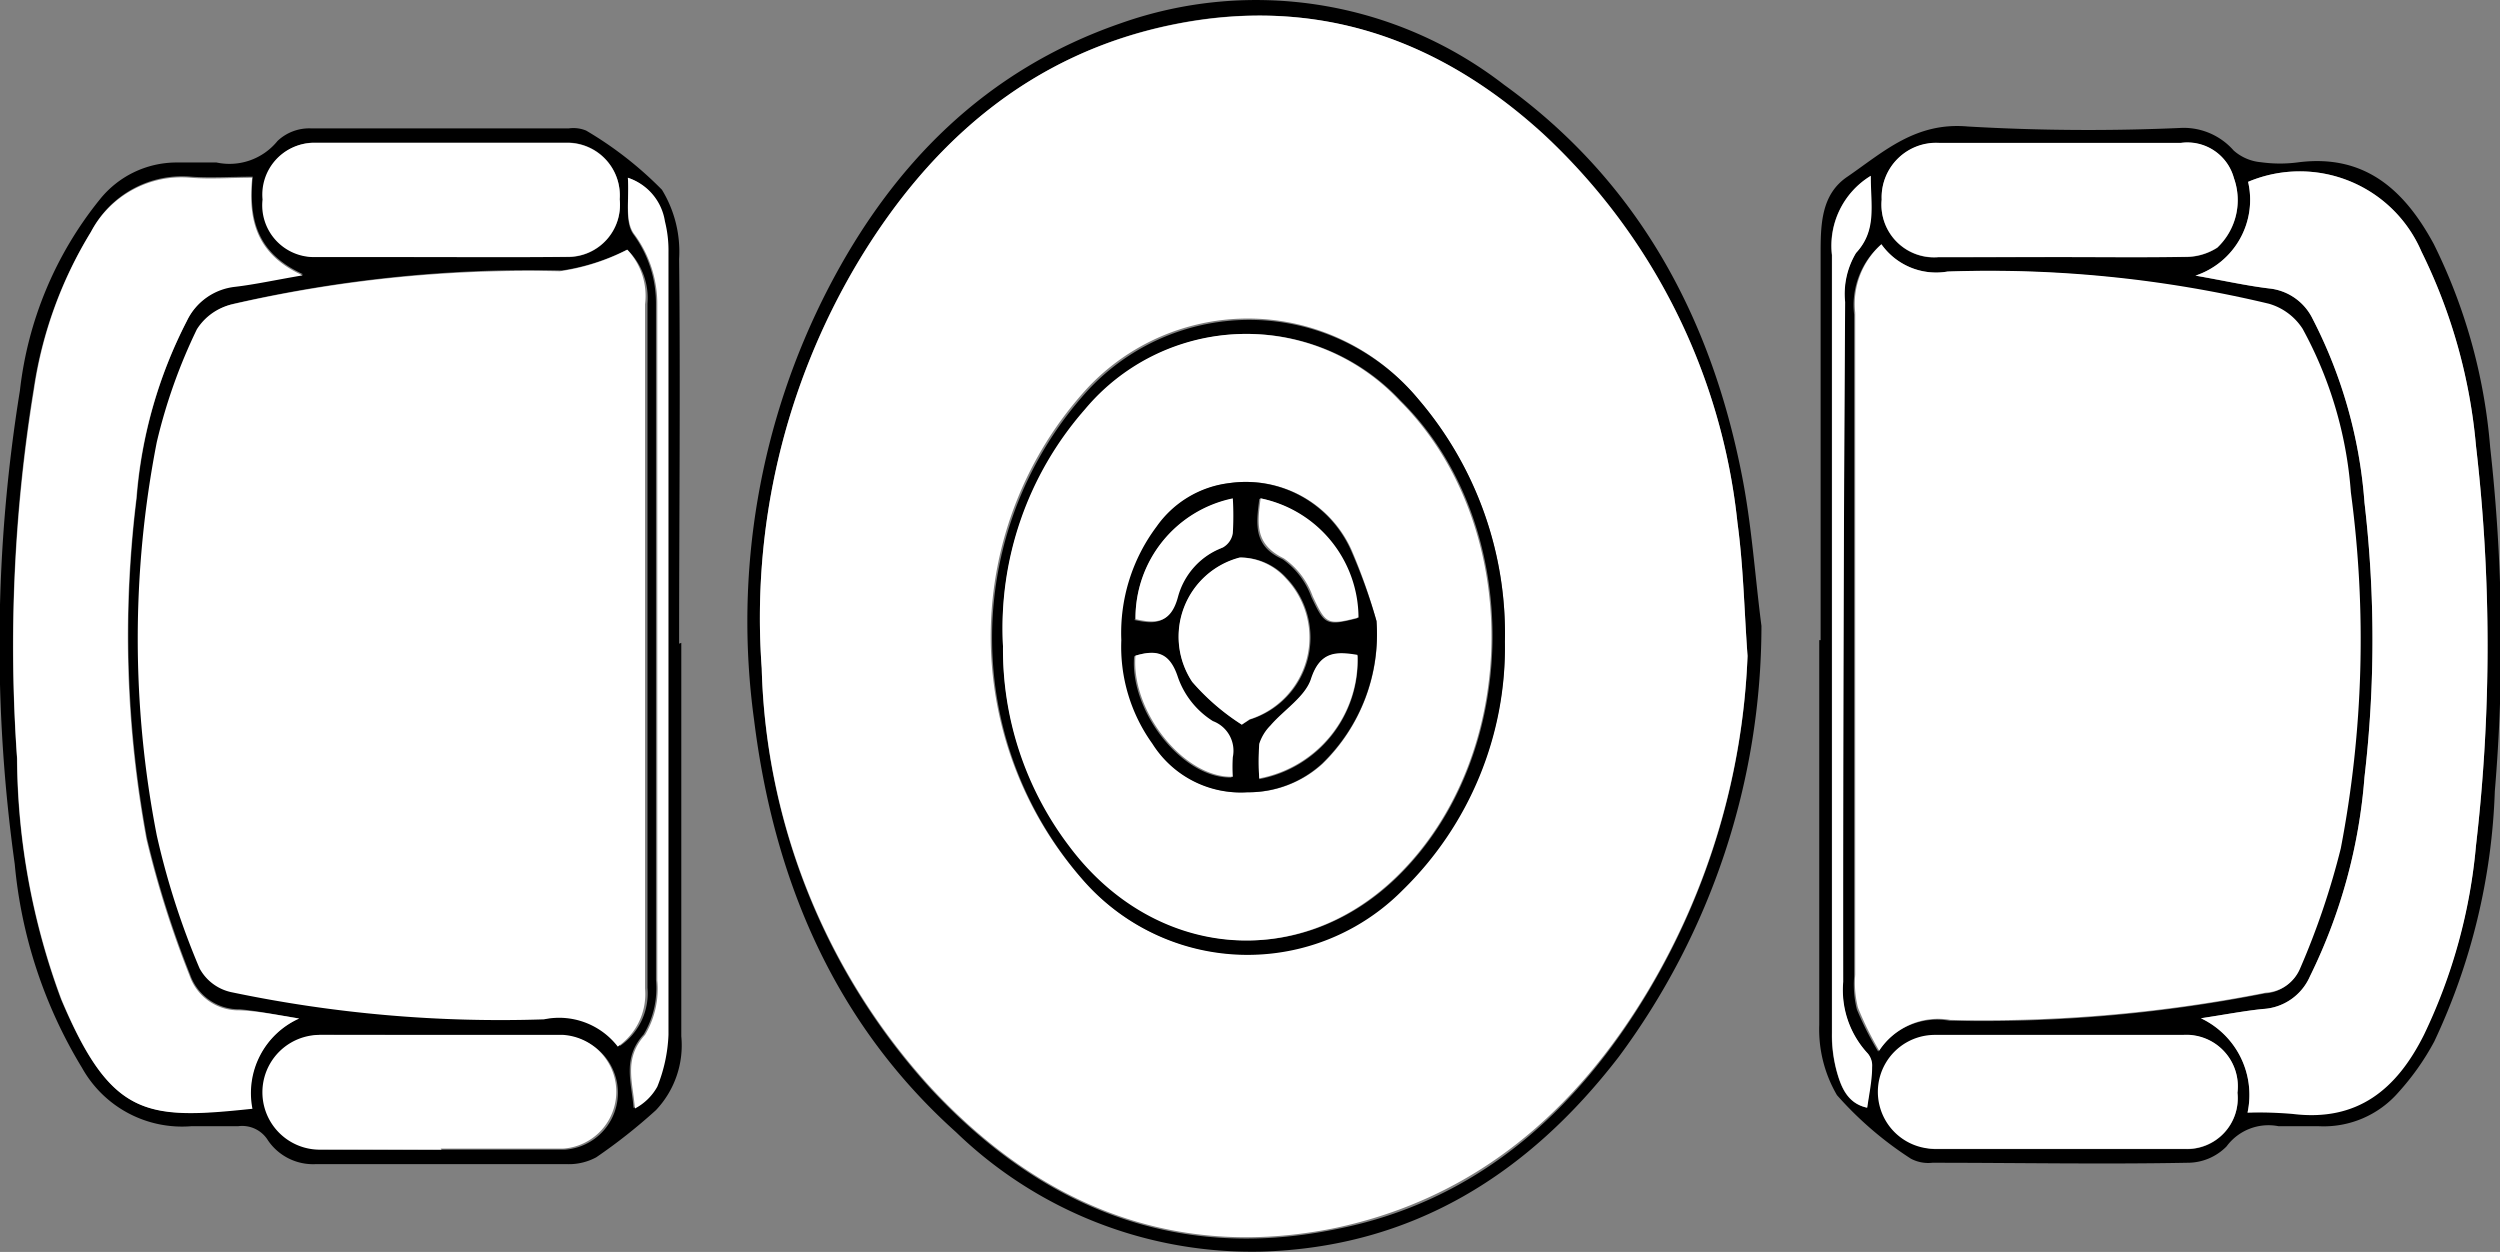 <svg id="Sofa_4" data-name="Sofa 4"
    xmlns="http://www.w3.org/2000/svg" viewBox="0 0 91.7 45.92">
    <rect x="0" y="0" width="91.7" height="45.92" fill="#808080" stroke="none"/>
    <defs>
        <style>.cls-1{fill:#fff;}</style>
    </defs>
    <title>CoffeeTable</title>
    <path d="M29.26,50.62c0,4.81,0,9.62,0,14.43a3.46,3.46,0,0,1-.93,2.71,20.3,20.3,0,0,1-2.19,1.73,2.11,2.11,0,0,1-1.09.25c-3.07,0-6.13,0-9.19,0a2,2,0,0,1-1.76-.87,1.11,1.11,0,0,0-1.1-.52c-.57,0-1.15,0-1.72,0a4.2,4.2,0,0,1-4-2.14,17.44,17.44,0,0,1-2.47-7.48A58.33,58.33,0,0,1,5,41.37a13.56,13.56,0,0,1,2.92-7A3.61,3.61,0,0,1,10.73,33c.49,0,1,0,1.48,0a2.27,2.27,0,0,0,2.24-.79,1.69,1.69,0,0,1,1.24-.46c3.15,0,6.29,0,9.44,0a1.22,1.22,0,0,1,.64.08A13.51,13.51,0,0,1,28.55,34a4.36,4.36,0,0,1,.63,2.54c.05,4.7,0,9.4,0,14.11Zm-2-14.42a7.82,7.82,0,0,1-2.37.76,48.75,48.75,0,0,0-12,1.21,2.08,2.08,0,0,0-1.31.92,20,20,0,0,0-1.47,4.14,37.61,37.61,0,0,0,0,14.42,28.31,28.31,0,0,0,1.57,4.88,1.74,1.74,0,0,0,1.15.87,48.09,48.09,0,0,0,11.48,1,2.72,2.72,0,0,1,2.71,1,2.34,2.34,0,0,0,1-2.13q0-12.55,0-25.1A2.47,2.47,0,0,0,27.28,36.2Zm-12,28.2c-.91-.15-1.55-.28-2.19-.34a1.9,1.9,0,0,1-1.83-1.28,36.26,36.26,0,0,1-1.58-5,41,41,0,0,1-.37-12.5,17.09,17.09,0,0,1,1.85-6.5,2.23,2.23,0,0,1,1.78-1.26c.75-.09,1.49-.25,2.47-.42-1.69-.77-2-2-1.85-3.58-.8,0-1.54.05-2.26,0a3.76,3.76,0,0,0-3.66,2,15.26,15.26,0,0,0-2.11,5.73,58.65,58.65,0,0,0-.62,13.56A25.77,25.77,0,0,0,6.5,63.68c1.85,4.36,3.15,4.44,7,4A3,3,0,0,1,15.24,64.4Zm5.14-27.93c1.56,0,3.12,0,4.68,0A1.91,1.91,0,0,0,27,34.35a1.93,1.93,0,0,0-1.86-2.08q-4.68,0-9.36,0a1.9,1.9,0,0,0-1.84,2.08,1.9,1.9,0,0,0,1.89,2.11Zm.09,32.74v0c1.5,0,3,0,4.5,0a2.09,2.09,0,0,0,0-4.17Q20.46,65,16,65a2.1,2.1,0,0,0,0,4.19ZM27.3,33.56c.06.78-.13,1.61.2,2.07a4.29,4.29,0,0,1,.83,2.58c0,8.26,0,16.51,0,24.77a3.3,3.3,0,0,1-.45,2c-.79.87-.45,1.74-.37,2.7a2,2,0,0,0,.82-.8,5.68,5.68,0,0,0,.41-1.9c0-9.56,0-19.13,0-28.7a4.39,4.39,0,0,0-.13-1.14A2,2,0,0,0,27.3,33.56Z" transform="translate(-4.27 -27.04)"/>
    <path d="M71.05,50.52c0-4.71,0-9.41,0-14.11,0-1.1,0-2.24,1-2.9,1.32-.91,2.49-2,4.4-1.83a76.5,76.5,0,0,0,7.87.05,2.44,2.44,0,0,1,1.88.83,1.73,1.73,0,0,0,1,.43,5.05,5.05,0,0,0,1.4,0c2.45-.3,3.89,1.06,4.94,3a20.47,20.47,0,0,1,2.07,7.46,64.81,64.81,0,0,1,.17,12.61,23.37,23.37,0,0,1-2.22,9.18,9.31,9.31,0,0,1-1.31,1.86,3.63,3.63,0,0,1-2.92,1.25c-.49,0-1,0-1.48,0a1.91,1.91,0,0,0-1.91.74,2,2,0,0,1-1.44.6c-3.11.06-6.23,0-9.35,0a1.36,1.36,0,0,1-.79-.15,13,13,0,0,1-2.71-2.33A4.78,4.78,0,0,1,71,64.63c0-4.71,0-9.41,0-14.11ZM73.28,36a2.94,2.94,0,0,0-1,2.58q0,12.14,0,24.28a3.75,3.75,0,0,0,.1,1.21,11.76,11.76,0,0,0,.78,1.54,2.58,2.58,0,0,1,2.61-1.13,53.48,53.48,0,0,0,11.57-1,1.45,1.45,0,0,0,1.26-.89,28.14,28.14,0,0,0,1.49-4.4,40.59,40.59,0,0,0,.37-13.06,14.73,14.73,0,0,0-1.77-6,2.19,2.19,0,0,0-1.24-.92A44,44,0,0,0,75.71,37,2.46,2.46,0,0,1,73.28,36ZM86.71,67.85a15.26,15.26,0,0,1,1.66,0c2.37.29,3.79-.91,4.81-2.9a20.12,20.12,0,0,0,1.91-6.9,63.52,63.52,0,0,0,0-14.65,20.09,20.09,0,0,0-2-7.13,4.86,4.86,0,0,0-6.36-2.56,2.93,2.93,0,0,1-1.93,3.44c1,.18,1.87.37,2.7.47a2,2,0,0,1,1.6,1.12A17.5,17.5,0,0,1,91,45.48a43.4,43.4,0,0,1,0,10.06,20,20,0,0,1-2,7.31,2,2,0,0,1-1.73,1.2c-.68.07-1.35.2-2.27.34A3.11,3.11,0,0,1,86.71,67.85ZM79.87,36.47c1.53,0,3.06,0,4.59,0a2.15,2.15,0,0,0,1.14-.34,2.4,2.4,0,0,0,.61-2.55,1.77,1.77,0,0,0-1.95-1.29c-3,0-5.91,0-8.86,0a2,2,0,0,0-2.11,2.08,1.93,1.93,0,0,0,2.07,2.11C76.86,36.48,78.37,36.47,79.87,36.47Zm0,28.55v0c-1.52,0-3,0-4.58,0a2.09,2.09,0,0,0-.06,4.17q4.59,0,9.18,0a1.86,1.86,0,0,0,1.93-2.06,1.89,1.89,0,0,0-2-2.12ZM72.89,33.49a3,3,0,0,0-1.43,2.91q0,14.26,0,28.54a5.07,5.07,0,0,0,.19,1.45c.16.56.4,1.13,1.1,1.28.07-.52.14-1,.18-1.49a.69.69,0,0,0-.16-.5,3.42,3.42,0,0,1-.9-2.63q0-12.46.07-24.93a2.92,2.92,0,0,1,.4-1.8C73.12,35.48,72.84,34.58,72.89,33.49Z" transform="translate(-4.27 -27.04)"/>
    <path d="M68.88,50a26.55,26.55,0,0,1-5.23,15.8c-3.31,4.3-7.57,7-13.14,7.15a15.61,15.61,0,0,1-11.17-4.38c-4.46-4-6.68-9.24-7.41-15.12a26.62,26.62,0,0,1,2.72-15.83c2.35-4.54,5.75-8,10.71-9.72a14.87,14.87,0,0,1,14.08,2.25c4.87,3.51,7.56,8.45,8.71,14.26C68.52,46.25,68.64,48.14,68.88,50Zm-.51,1.1c-.12-1.63-.15-3.27-.37-4.89a22.69,22.69,0,0,0-7.14-14.28c-3.83-3.48-8.36-5.05-13.54-4s-8.94,4.3-11.61,8.77a25.45,25.45,0,0,0-3.5,14.84A23.77,23.77,0,0,0,38.43,67c4,4.29,8.9,6.32,14.78,5.14,5.19-1,8.87-4.29,11.53-8.75A26,26,0,0,0,68.37,51.1Z" transform="translate(-4.27 -27.04)"/>
    <path class="cls-1" d="M27.28,36.2a2.47,2.47,0,0,1,.65,2q0,12.56,0,25.1a2.34,2.34,0,0,1-1,2.13,2.72,2.72,0,0,0-2.71-1,48.09,48.09,0,0,1-11.48-1,1.74,1.74,0,0,1-1.15-.87,28.31,28.31,0,0,1-1.57-4.88,37.61,37.61,0,0,1,0-14.42,20,20,0,0,1,1.47-4.14,2.08,2.08,0,0,1,1.31-.92,48.75,48.75,0,0,1,12-1.21A7.82,7.82,0,0,0,27.28,36.2Z" transform="translate(-4.27 -27.04)"/>
    <path class="cls-1" d="M15.24,64.4a3,3,0,0,0-1.71,3.31c-3.88.41-5.18.33-7-4a25.77,25.77,0,0,1-1.63-8.83,58.65,58.65,0,0,1,.62-13.56A15.26,15.26,0,0,1,7.6,35.56a3.76,3.76,0,0,1,3.66-2c.72.06,1.46,0,2.26,0-.16,1.56.16,2.81,1.85,3.58-1,.17-1.72.33-2.47.42a2.23,2.23,0,0,0-1.78,1.26,17.09,17.09,0,0,0-1.85,6.5,41,41,0,0,0,.37,12.5,36.26,36.26,0,0,0,1.58,5,1.9,1.9,0,0,0,1.83,1.28C13.69,64.12,14.33,64.25,15.24,64.4Z" transform="translate(-4.27 -27.04)"/>
    <path class="cls-1" d="M20.38,36.47H15.79a1.9,1.9,0,0,1-1.89-2.11,1.9,1.9,0,0,1,1.84-2.08q4.68,0,9.36,0A1.93,1.93,0,0,1,27,34.35a1.91,1.91,0,0,1-1.9,2.11C23.5,36.48,21.94,36.47,20.38,36.47Z" transform="translate(-4.27 -27.04)"/>
    <path class="cls-1" d="M20.47,69.21H16A2.1,2.1,0,0,1,16,65q4.45,0,8.93,0a2.09,2.09,0,0,1,0,4.17c-1.5,0-3,0-4.5,0Z" transform="translate(-4.27 -27.04)"/>
    <path class="cls-1" d="M27.3,33.56a2,2,0,0,1,1.36,1.6,4.39,4.39,0,0,1,.13,1.14c0,9.57,0,19.14,0,28.7a5.68,5.68,0,0,1-.41,1.9,2,2,0,0,1-.82.8c-.08-1-.42-1.83.37-2.7a3.3,3.3,0,0,0,.45-2c0-8.26,0-16.51,0-24.77a4.29,4.29,0,0,0-.83-2.58C27.17,35.17,27.36,34.34,27.3,33.56Z" transform="translate(-4.27 -27.04)"/>
    <path class="cls-1" d="M73.28,36a2.46,2.46,0,0,0,2.43,1,44,44,0,0,1,11.78,1.18,2.19,2.19,0,0,1,1.24.92,14.73,14.73,0,0,1,1.77,6,40.59,40.59,0,0,1-.37,13.06,28.14,28.14,0,0,1-1.49,4.4,1.45,1.45,0,0,1-1.26.89,53.48,53.48,0,0,1-11.57,1,2.58,2.58,0,0,0-2.61,1.13A11.76,11.76,0,0,1,72.42,64a3.75,3.75,0,0,1-.1-1.21q0-12.15,0-24.28A2.94,2.94,0,0,1,73.28,36Z" transform="translate(-4.27 -27.04)"/>
    <path class="cls-1" d="M86.71,67.85A3.11,3.11,0,0,0,85,64.39c.92-.14,1.59-.27,2.27-.34A2,2,0,0,0,89,62.85a20,20,0,0,0,2-7.31,43.4,43.4,0,0,0,0-10.06,17.5,17.5,0,0,0-1.9-6.74,2,2,0,0,0-1.6-1.12c-.83-.1-1.66-.29-2.7-.47a2.93,2.93,0,0,0,1.93-3.44,4.86,4.86,0,0,1,6.36,2.56,20.09,20.09,0,0,1,2,7.13,63.52,63.52,0,0,1,0,14.65A20.12,20.12,0,0,1,93.18,65c-1,2-2.44,3.19-4.81,2.9A15.26,15.26,0,0,0,86.71,67.85Z" transform="translate(-4.27 -27.04)"/>
    <path class="cls-1" d="M79.87,36.47c-1.5,0-3,0-4.51,0a1.93,1.93,0,0,1-2.07-2.11,2,2,0,0,1,2.11-2.08c2.95,0,5.91,0,8.86,0a1.77,1.77,0,0,1,1.95,1.29,2.4,2.4,0,0,1-.61,2.55,2.15,2.15,0,0,1-1.14.34C82.93,36.49,81.4,36.47,79.87,36.47Z" transform="translate(-4.27 -27.04)"/>
    <path class="cls-1" d="M79.83,65h4.51a1.89,1.89,0,0,1,2,2.12,1.86,1.86,0,0,1-1.93,2.06q-4.59,0-9.18,0A2.09,2.09,0,0,1,75.25,65c1.53,0,3.06,0,4.58,0Z" transform="translate(-4.27 -27.04)"/>
    <path class="cls-1" d="M72.89,33.49c0,1.09.23,2-.54,2.83a2.92,2.92,0,0,0-.4,1.8q-.08,12.45-.07,24.93a3.42,3.42,0,0,0,.9,2.63.69.69,0,0,1,.16.5c0,.49-.11,1-.18,1.49-.7-.15-.94-.72-1.1-1.28a5.07,5.07,0,0,1-.19-1.45q0-14.28,0-28.54A3,3,0,0,1,72.89,33.49Z" transform="translate(-4.27 -27.04)"/>
    <path class="cls-1" d="M68.37,51.1a26,26,0,0,1-3.63,12.24C62.08,67.8,58.4,71,53.21,72.09c-5.88,1.18-10.79-.85-14.78-5.14a23.77,23.77,0,0,1-6.22-15.4,25.45,25.45,0,0,1,3.5-14.84c2.67-4.47,6.37-7.71,11.61-8.77s9.71.51,13.54,4A22.69,22.69,0,0,1,68,46.21C68.22,47.83,68.25,49.47,68.37,51.1Zm-8.9-.52a13.22,13.22,0,0,0-3.2-8.92,8.07,8.07,0,0,0-12.11-.39,13.48,13.48,0,0,0-.21,18,8,8,0,0,0,11.77.37A12.43,12.43,0,0,0,59.47,50.58Z" transform="translate(-4.27 -27.04)"/>
    <path d="M59.47,50.58a12.43,12.43,0,0,1-3.75,9.11A8,8,0,0,1,44,59.32a13.48,13.48,0,0,1,.21-18,8.07,8.07,0,0,1,12.11.39A13.22,13.22,0,0,1,59.47,50.58Zm-18.41.16a11.92,11.92,0,0,0,2.46,7.33c3.1,4.13,8.4,4.64,12,1.14,4.61-4.48,4.67-13,.13-17.47a7.7,7.7,0,0,0-11.55.32A12.15,12.15,0,0,0,41.06,50.74Z" transform="translate(-4.27 -27.04)"/>
    <path class="cls-1" d="M41.06,50.74a12.15,12.15,0,0,1,3-8.68,7.7,7.7,0,0,1,11.55-.32c4.54,4.52,4.48,13-.13,17.47-3.61,3.5-8.91,3-12-1.14A11.92,11.92,0,0,1,41.06,50.74Zm13.7-.92a20.48,20.48,0,0,0-.91-2.6,4.23,4.23,0,0,0-4.46-2.46,3.81,3.81,0,0,0-2.67,1.6,6.5,6.5,0,0,0-1.29,4.16,6.09,6.09,0,0,0,1.14,3.8,3.82,3.82,0,0,0,3.48,1.78,4,4,0,0,0,2.74-1.05A6.61,6.61,0,0,0,54.76,49.82Z" transform="translate(-4.27 -27.04)"/>
    <path d="M54.76,49.82a6.61,6.61,0,0,1-2,5.23,4,4,0,0,1-2.74,1.05,3.82,3.82,0,0,1-3.48-1.78,6.09,6.09,0,0,1-1.14-3.8,6.5,6.5,0,0,1,1.29-4.16,3.81,3.81,0,0,1,2.67-1.6,4.23,4.23,0,0,1,4.46,2.46A20.48,20.48,0,0,1,54.76,49.82Zm-4.94,3.8c.22-.13.26-.17.31-.19a3.15,3.15,0,0,0,1.34-5.18,2.28,2.28,0,0,0-1.69-.76A3,3,0,0,0,48,52.05,8.32,8.32,0,0,0,49.82,53.62Zm.64,2a4.43,4.43,0,0,0,3.61-4.53c-.78-.13-1.37-.18-1.7.87-.21.66-1,1.14-1.49,1.72a1.69,1.69,0,0,0-.41.67A8.88,8.88,0,0,0,50.46,55.59Zm0-10.27c-.12.93-.22,1.72.85,2.2a2.87,2.87,0,0,1,1.06,1.39c.48,1,.52,1.08,1.68.78A4.48,4.48,0,0,0,50.51,45.32Zm-4.59,5.77c-.17,2,1.77,4.49,3.57,4.44a5.77,5.77,0,0,1,0-.72,1.16,1.16,0,0,0-.73-1.32,3.11,3.11,0,0,1-1.28-1.6C47.18,51,46.69,50.86,45.92,51.09Zm0-1.34c.75.17,1.3.16,1.54-.82a2.68,2.68,0,0,1,1.65-1.81.73.73,0,0,0,.36-.52,10.83,10.83,0,0,0,0-1.28A4.48,4.48,0,0,0,45.92,49.75Z" transform="translate(-4.27 -27.04)"/>
    <path class="cls-1" d="M49.82,53.62A8.32,8.32,0,0,1,48,52.05a3,3,0,0,1,1.74-4.56,2.28,2.28,0,0,1,1.69.76,3.15,3.15,0,0,1-1.34,5.18C50.08,53.45,50,53.49,49.82,53.62Z" transform="translate(-4.27 -27.04)"/>
    <path class="cls-1" d="M50.46,55.59a8.88,8.88,0,0,1,0-1.27,1.69,1.69,0,0,1,.41-.67c.5-.58,1.28-1.06,1.49-1.72.33-1,.92-1,1.7-.87A4.43,4.43,0,0,1,50.46,55.59Z" transform="translate(-4.27 -27.04)"/>
    <path class="cls-1" d="M50.51,45.32a4.48,4.48,0,0,1,3.59,4.37c-1.16.3-1.2.23-1.68-.78a2.87,2.87,0,0,0-1.06-1.39C50.29,47,50.39,46.25,50.51,45.32Z" transform="translate(-4.27 -27.04)"/>
    <path class="cls-1" d="M45.92,51.09c.77-.23,1.26-.13,1.56.8a3.11,3.11,0,0,0,1.28,1.6,1.16,1.16,0,0,1,.73,1.32,5.77,5.77,0,0,0,0,.72C47.69,55.58,45.75,53.12,45.92,51.09Z" transform="translate(-4.27 -27.04)"/>
    <path class="cls-1" d="M45.92,49.75a4.48,4.48,0,0,1,3.57-4.43,10.83,10.83,0,0,1,0,1.28.73.73,0,0,1-.36.52,2.68,2.68,0,0,0-1.65,1.81C47.22,49.91,46.67,49.92,45.92,49.75Z" transform="translate(-4.27 -27.04)"/>
</svg>